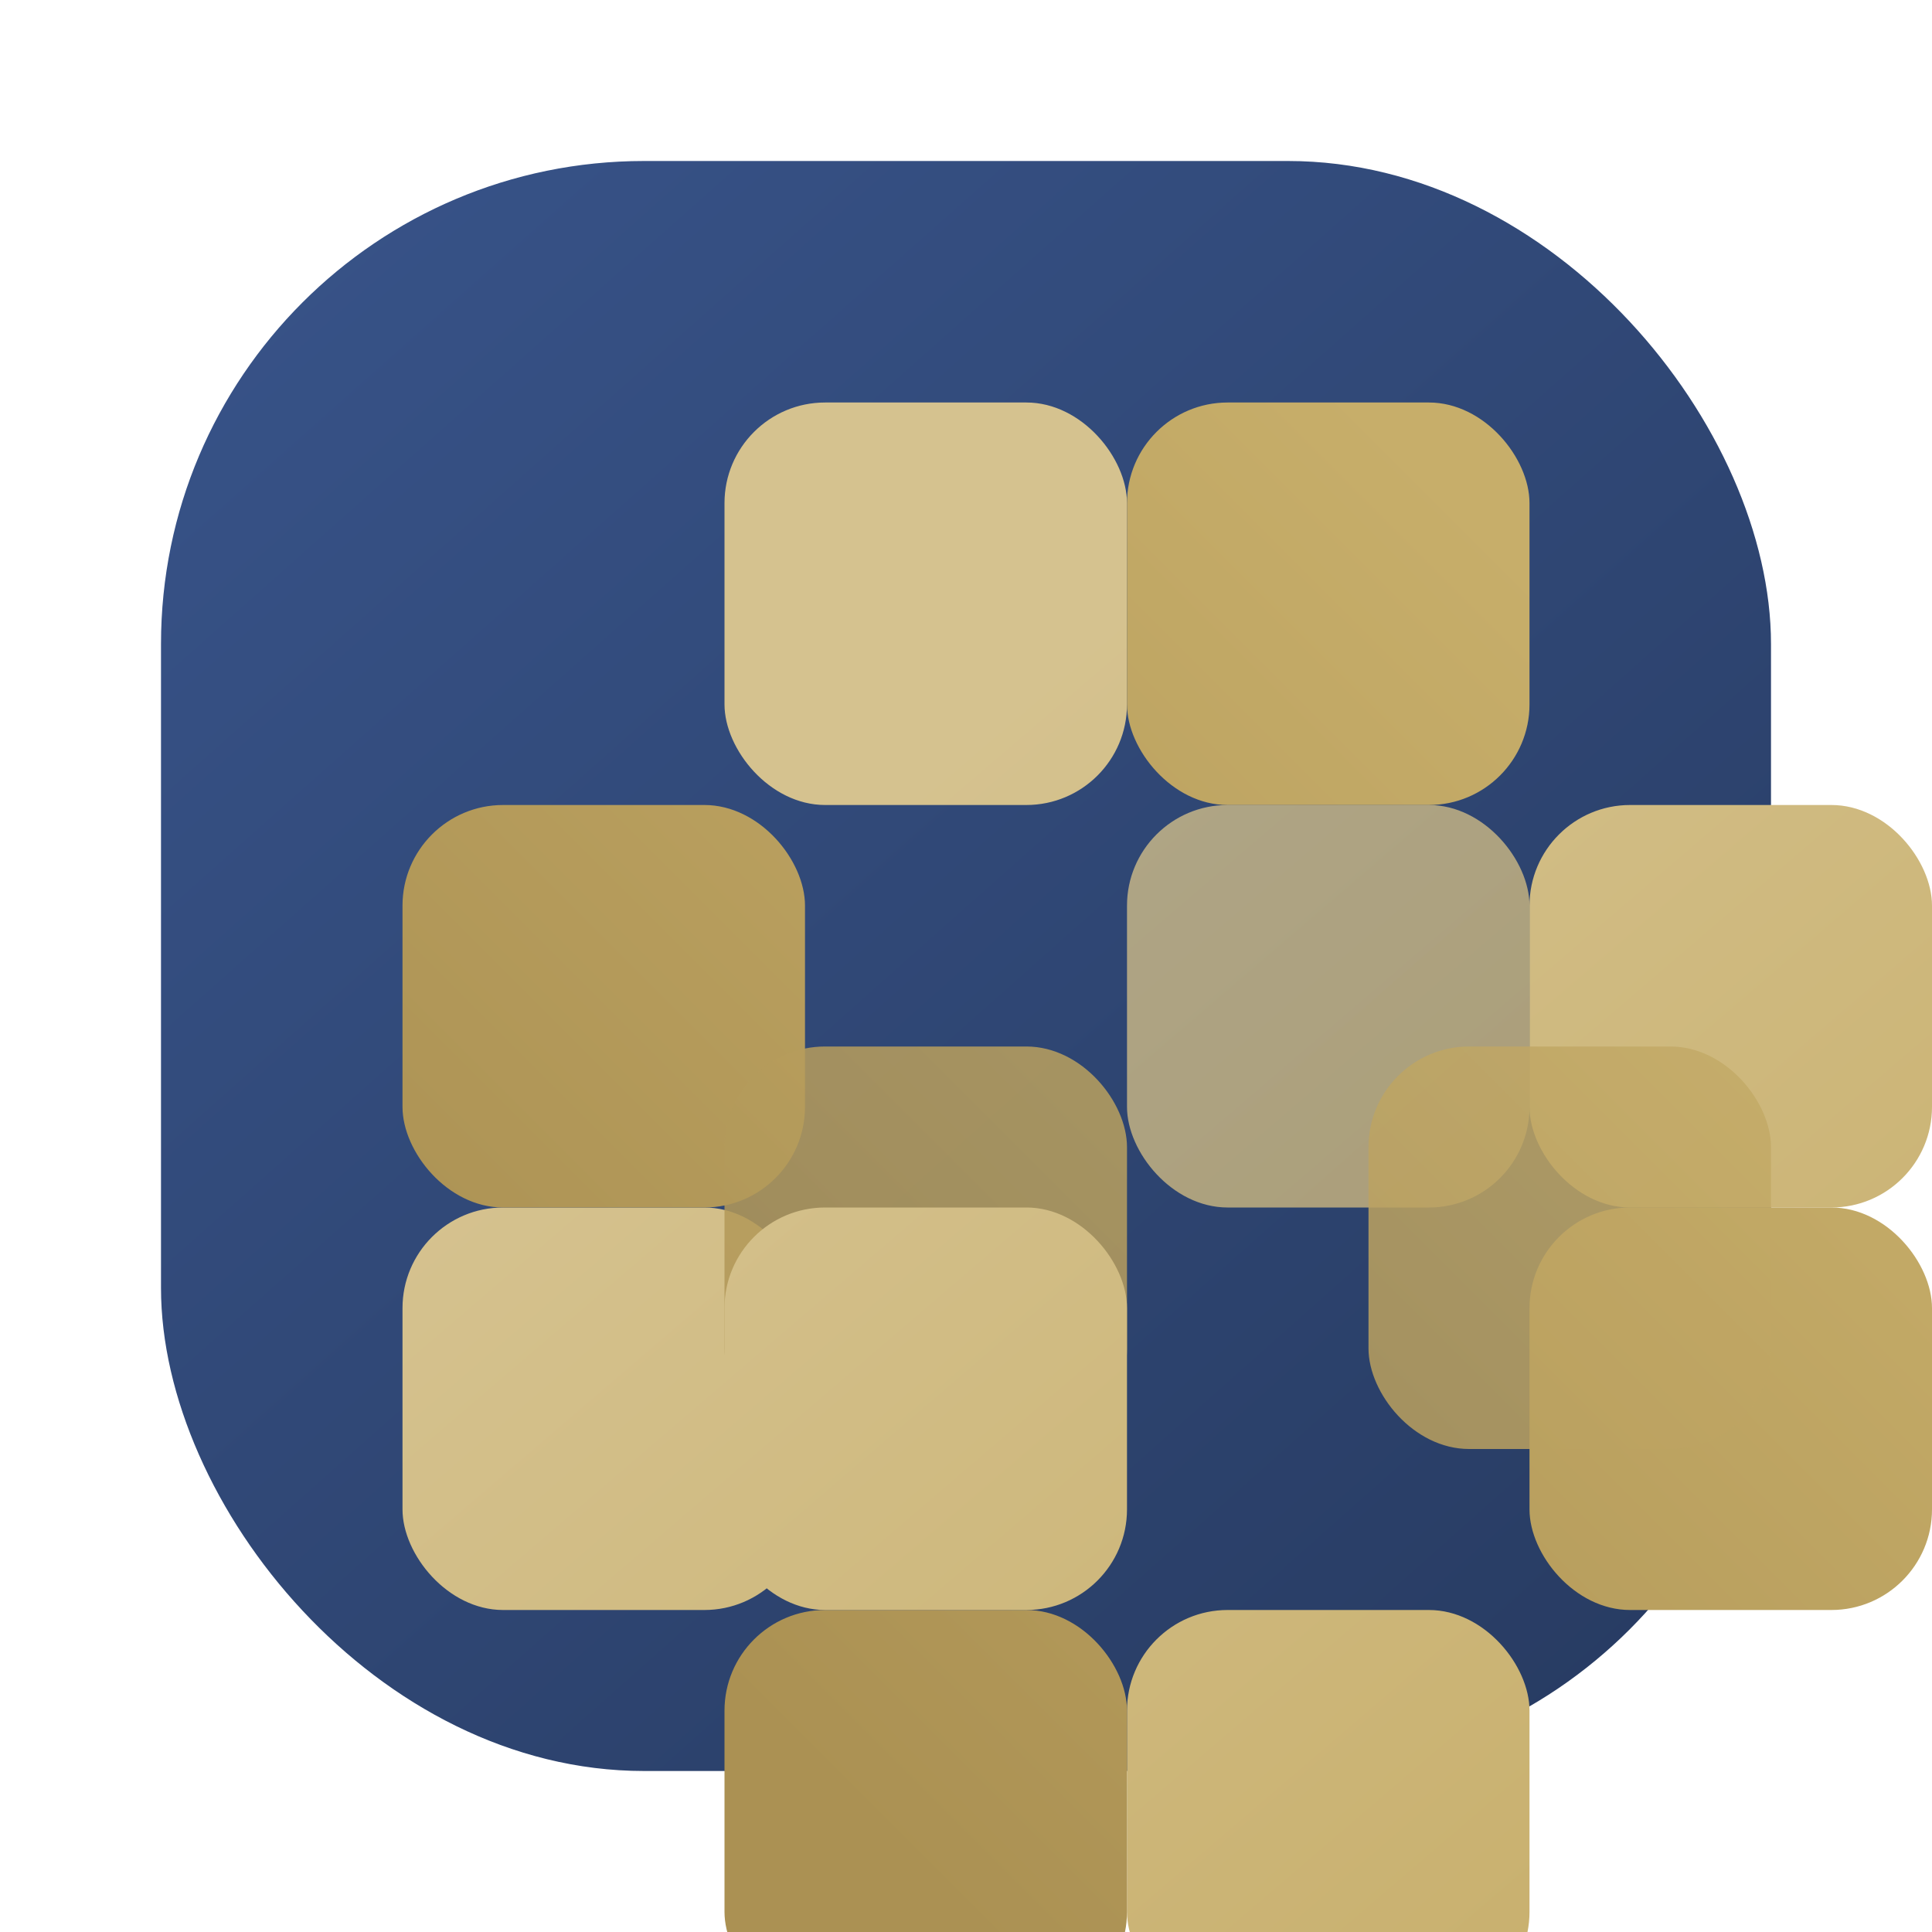<svg width="48" height="48" viewBox="0 0 48 48" fill="none" xmlns="http://www.w3.org/2000/svg" role="img" aria-labelledby="faviconTitle faviconDesc">
  <title id="faviconTitle">Zomaliving favicon</title>
  <desc id="faviconDesc">Miniature woven gold mark on a rounded indigo background</desc>
  <defs>
    <linearGradient id="faviconBg" x1="8" y1="6" x2="40" y2="42" gradientUnits="userSpaceOnUse">
      <stop offset="0" stop-color="#375287" />
      <stop offset="1" stop-color="#283c63" />
    </linearGradient>
    <linearGradient id="faviconGold" x1="12" y1="10" x2="36" y2="38" gradientUnits="userSpaceOnUse">
      <stop offset="0" stop-color="#d5c28f" />
      <stop offset="1" stop-color="#c7ae6a" />
    </linearGradient>
    <linearGradient id="faviconShadow" x1="36" y1="12" x2="12" y2="36" gradientUnits="userSpaceOnUse">
      <stop offset="0" stop-color="#c7ae6a" />
      <stop offset="1" stop-color="#ab9153" />
    </linearGradient>
  </defs>
  <rect x="4" y="4" width="40" height="40" rx="12" fill="url(#faviconBg)" />
  <g transform="translate(10 10)">
    <rect x="8" y="0" width="10" height="10" rx="2.5" fill="url(#faviconGold)" />
    <rect x="18" y="0" width="10" height="10" rx="2.5" fill="url(#faviconShadow)" />
    <rect x="28" y="10" width="10" height="10" rx="2.5" fill="url(#faviconGold)" />
    <rect x="28" y="20" width="10" height="10" rx="2.5" fill="url(#faviconShadow)" />
    <rect x="18" y="30" width="10" height="10" rx="2.5" fill="url(#faviconGold)" />
    <rect x="8" y="30" width="10" height="10" rx="2.5" fill="url(#faviconShadow)" />
    <rect x="0" y="20" width="10" height="10" rx="2.5" fill="url(#faviconGold)" />
    <rect x="0" y="10" width="10" height="10" rx="2.5" fill="url(#faviconShadow)" />
    <rect x="18" y="10" width="10" height="10" rx="2.5" fill="url(#faviconGold)" opacity="0.78" />
    <rect x="8" y="16" width="10" height="10" rx="2.5" fill="url(#faviconShadow)" opacity="0.86" />
    <rect x="24" y="16" width="10" height="10" rx="2.5" fill="url(#faviconShadow)" opacity="0.86" />
    <rect x="8" y="20" width="10" height="10" rx="2.5" fill="url(#faviconGold)" />
  </g>
</svg>
